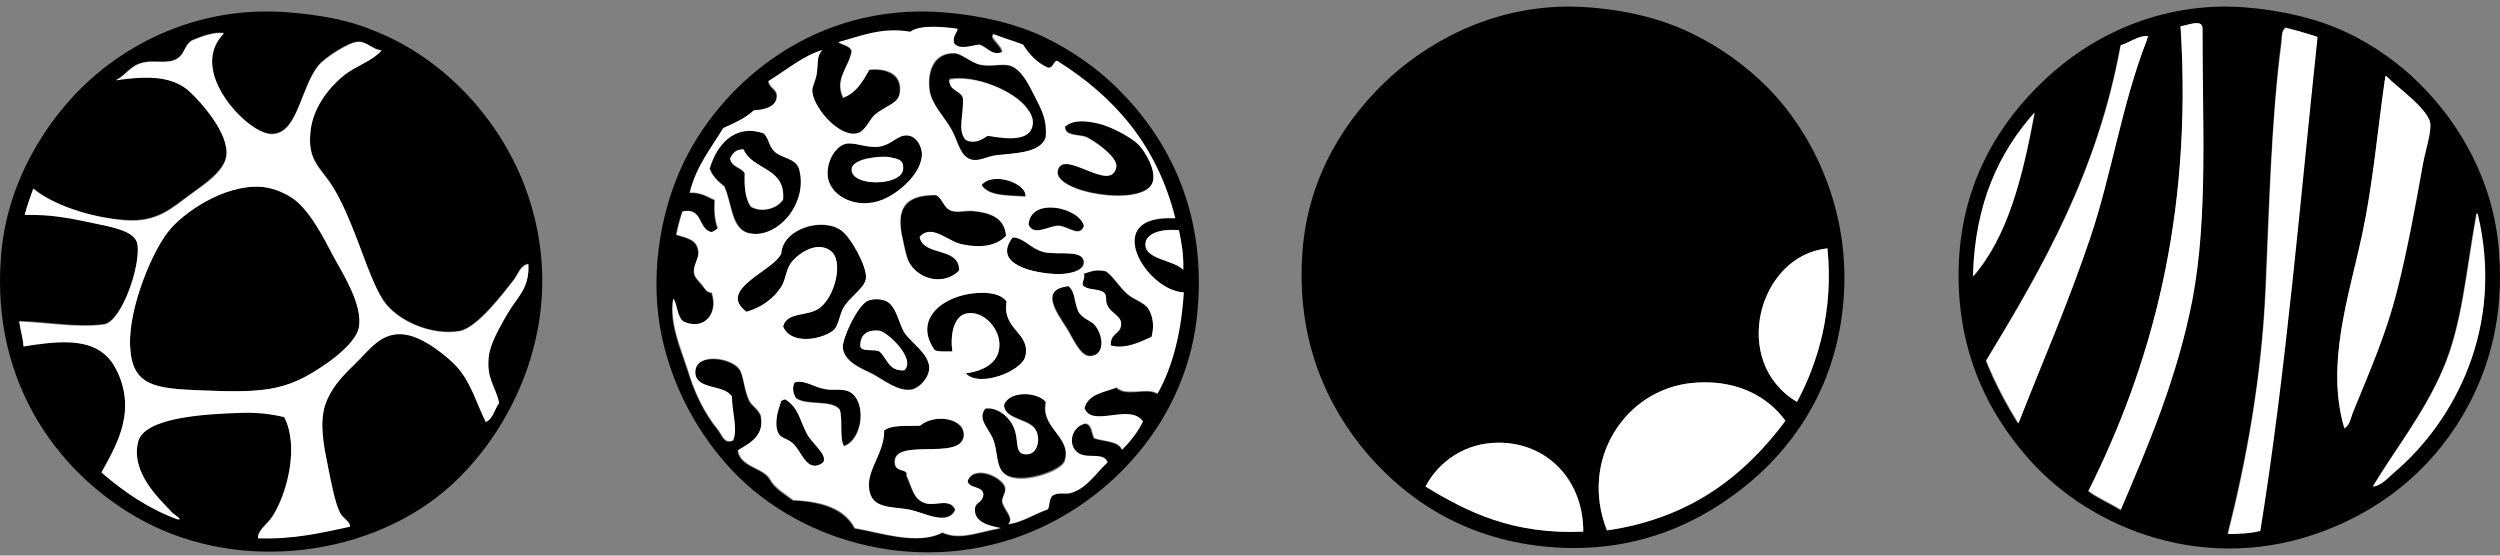 <svg width="324" height="72" viewBox="0 0 324 72" fill="none" xmlns="http://www.w3.org/2000/svg">
<rect x="0" y="0" width="324" height="72" fill="#808080" stroke="none"/>
<path fill-rule="evenodd" clip-rule="evenodd" d="M290.809 0.941C279.759 0.152 270.762 4.887 265.079 10.254C259.239 15.7 254.345 23.435 253.872 33.932C253.398 44.902 257.344 53.189 262.948 59.503C270.998 68.58 285.994 74.657 301.385 68.738C309.435 65.66 315.907 60.056 319.932 52.479C322.615 47.428 324.51 40.956 323.878 32.748C323.247 23.514 318.748 15.937 313.539 10.807C311.092 8.36 307.778 5.913 304.068 4.177C300.359 2.441 295.86 1.336 290.809 0.941ZM285.442 3.624C285.442 16.253 286.073 28.012 284.1 38.667C282.206 48.928 278.26 57.925 274.787 66.133C273.445 65.265 271.867 64.634 270.604 63.687C278.654 47.665 284.258 28.328 282.6 3.388C283.311 3.388 285.363 2.362 285.442 3.624ZM300.28 4.729C297.991 26.355 296.176 48.296 292.861 68.738C291.598 69.053 290.256 69.132 288.678 69.132C291.045 59.819 293.097 49.006 293.571 37.483C294.045 26.828 294.36 15.384 295.623 5.44C295.702 4.887 295.623 3.94 296.176 3.546C297.675 3.94 298.938 4.335 300.28 4.729ZM278.259 5.124C274.945 13.411 273.682 22.567 270.841 30.854C268.078 39.299 264.605 47.191 261.527 54.926C259.949 52.4 258.528 49.717 257.344 46.797C264.684 34.642 271.788 22.33 274.787 5.913C275.892 5.598 277.233 4.493 278.417 4.808C278.338 4.808 278.259 4.887 278.259 5.124ZM306.12 30.538C307.62 23.829 308.093 17.2 309.119 10.096C309.119 10.017 309.119 9.86 309.277 9.938C310.54 11.28 314.644 14.121 314.96 16.016C315.118 17.279 314.328 19.567 314.013 21.304C313.065 26.907 311.961 32.511 310.777 37.247C309.198 43.482 306.988 48.454 304.936 53.505C304.62 54.215 304.542 55.163 303.831 55.557C301.385 47.27 304.384 38.509 306.12 30.538ZM255.766 35.826C256.003 26.355 259.16 19.725 263.737 14.595C262.159 22.803 260.265 30.617 255.766 35.826ZM310.303 61.161C309.435 61.871 308.567 62.976 307.462 63.055C310.461 58.162 314.092 53.584 316.538 47.901C319.064 42.061 319.537 35.273 320.879 27.855C320.879 27.776 320.879 27.618 321.037 27.697C324.667 42.535 317.959 54.689 310.303 61.161Z" fill="black"/>
<path fill-rule="evenodd" clip-rule="evenodd" d="M282.6 3.388C284.179 28.328 278.654 47.665 270.683 63.608C271.945 64.555 273.524 65.186 274.866 66.054C278.338 57.925 282.206 48.928 284.179 38.667C286.152 28.012 285.442 16.252 285.442 3.624C285.363 2.362 283.311 3.388 282.6 3.388Z" fill="white"/>
<path fill-rule="evenodd" clip-rule="evenodd" d="M296.254 3.624C295.623 4.019 295.781 4.966 295.702 5.519C294.36 15.384 294.123 26.907 293.65 37.562C293.097 49.085 291.124 59.898 288.757 69.211C290.256 69.211 291.677 69.132 292.94 68.817C296.254 48.296 298.07 26.355 300.359 4.808C298.938 4.335 297.675 3.94 296.254 3.624Z" fill="white"/>
<path fill-rule="evenodd" clip-rule="evenodd" d="M278.496 4.729C277.391 4.414 276.05 5.519 274.866 5.834C271.867 22.33 264.763 34.642 257.423 46.718C258.607 49.638 260.028 52.321 261.606 54.847C264.606 47.112 268.078 39.22 270.92 30.775C273.682 22.566 275.024 13.411 278.26 5.124C278.26 4.887 278.338 4.808 278.496 4.729Z" fill="white"/>
<path fill-rule="evenodd" clip-rule="evenodd" d="M303.831 55.478C304.541 55.084 304.699 54.057 304.936 53.426C306.988 48.296 309.277 43.403 310.777 37.167C311.96 32.511 312.986 26.828 314.012 21.225C314.328 19.488 315.117 17.12 314.96 15.937C314.644 14.042 310.54 11.201 309.277 9.859C309.119 9.859 309.119 9.938 309.119 10.017C308.093 17.12 307.541 23.75 306.12 30.459C304.384 38.509 301.384 47.27 303.831 55.478Z" fill="white"/>
<path fill-rule="evenodd" clip-rule="evenodd" d="M263.658 14.595C259.081 19.725 255.924 26.355 255.687 35.826C260.265 30.617 262.159 22.803 263.658 14.595Z" fill="white"/>
<path fill-rule="evenodd" clip-rule="evenodd" d="M321.116 27.697C320.958 27.697 320.958 27.776 320.958 27.855C319.616 35.274 319.143 42.061 316.617 47.902C314.171 53.584 310.461 58.162 307.541 63.055C308.646 62.976 309.514 61.871 310.382 61.161C317.959 54.689 324.668 42.535 321.116 27.697Z" fill="white"/>
<path fill-rule="evenodd" clip-rule="evenodd" d="M205.742 0.942C194.85 0.153 186.01 4.81 180.328 9.861C174.566 15.07 169.515 22.726 168.805 32.591C167.937 44.035 171.962 52.717 177.329 58.952C183.09 65.582 190.825 70.002 200.612 70.87C212.056 71.896 220.738 67.634 226.973 62.346C233.208 57.058 238.022 49.324 238.89 39.221C239.916 27.935 235.418 18.385 230.209 12.544C227.604 9.624 224.052 6.783 220.185 4.81C216.239 2.679 211.345 1.337 205.742 0.942ZM236.838 32.197C237.628 40.247 235.575 46.956 232.892 52.086C224.131 46.877 227.92 33.065 236.838 32.197ZM219.238 49.639C224.684 49.087 228.867 51.218 231.392 54.532C226.104 61.636 219.159 67.161 208.267 68.739C204.637 59.584 210.635 50.507 219.238 49.639ZM194.219 57.374C200.691 57.374 205.268 62.346 205.189 68.897C196.034 69.291 190.194 66.371 184.748 63.056C186.484 59.742 189.957 57.374 194.219 57.374Z" fill="black"/>
<path fill-rule="evenodd" clip-rule="evenodd" d="M232.892 52.086C235.655 46.956 237.628 40.247 236.838 32.197C227.92 33.065 224.131 46.877 232.892 52.086Z" fill="white"/>
<path fill-rule="evenodd" clip-rule="evenodd" d="M208.267 68.739C219.08 67.16 226.104 61.636 231.392 54.532C228.946 51.139 224.684 49.087 219.238 49.639C210.635 50.507 204.637 59.584 208.267 68.739Z" fill="white"/>
<path fill-rule="evenodd" clip-rule="evenodd" d="M184.748 63.056C190.194 66.371 196.034 69.291 205.189 68.897C205.189 62.346 200.612 57.374 194.219 57.374C189.957 57.374 186.484 59.742 184.748 63.056Z" fill="white"/>
<path fill-rule="evenodd" clip-rule="evenodd" d="M122.091 1.583C105.753 0.399 93.915 10.423 88.784 20.683C85.864 26.523 84.207 34.653 85.548 42.466C86.811 49.491 90.047 55.489 94.072 60.067C102.754 70.011 118.381 74.668 132.509 69.38C143.716 65.197 154.134 54.463 155.239 39.862C156.265 26.918 151.135 17.684 144.821 11.449C142.375 9.002 138.981 6.555 135.35 4.819C131.72 3.083 127.142 1.978 122.091 1.583ZM106.543 6.555C105.753 7.266 106.069 8.528 105.753 9.791C105.595 10.659 105.122 11.291 105.201 11.843C105.28 13.895 108.516 17.684 110.883 17.368C112.067 17.21 112.699 15.474 113.33 14.921C114.751 13.738 116.329 13.501 116.566 12.08C116.882 9.87 115.145 8.844 112.62 9.081C111.752 10.581 110.962 12.08 109.226 12.711C108.042 10.265 110.015 8.765 110.331 6.634C110.094 5.924 109.226 5.845 108.595 5.529C111.436 4.74 114.119 3.635 117.908 4.188C119.013 3.24 122.249 3.556 123.985 3.793C124.222 4.03 123.275 4.74 123.59 5.687C124.301 6.634 125.642 6.003 126.826 5.845C127.773 6.082 128.563 7.423 129.825 6.792C129.747 5.924 128.01 4.898 128.72 4.503C129.904 4.977 131.246 5.371 132.509 5.845C133.298 7.108 134.245 8.213 135.745 8.844C136.534 9.002 136.455 7.581 137.087 8.055C144.348 12.554 149.872 18.868 152.24 28.339C142.453 27.786 148.373 37.731 153.345 37.968C152.95 43.098 151.924 47.517 149.951 51.069C148.61 50.201 145.847 51.543 144.663 50.28C143.006 50.911 140.954 51.069 140.48 52.963C141.427 55.568 146.4 52.253 148.057 54.7C147.347 56.12 146.479 57.225 145.374 58.33C144.9 57.146 143.006 57.304 141.743 56.831C141.427 56.199 141.427 55.094 140.638 54.936C138.665 55.331 138.27 58.014 139.849 58.883C141.033 59.514 142.848 58.646 143.479 59.988C142.059 61.25 140.875 63.303 138.744 63.934C138.034 64.171 137.087 63.697 136.297 64.329C135.903 64.723 135.982 65.512 135.745 66.065C134.087 66.617 132.193 67.88 130.615 67.959C131.483 67.17 129.904 65.986 129.825 64.96C129.904 64.329 130.299 64.013 130.22 63.224C129.747 61.724 126.037 60.303 125.327 62.434C125.642 63.381 127.3 62.987 127.379 64.171C127.142 65.355 126.274 65.039 126.274 66.065C126.195 67.722 128.01 68.275 129.668 68.511C127.142 68.906 124.38 70.169 122.091 69.064C118.934 70.722 114.04 69.064 110.726 68.511C109.384 65.986 106.464 65.039 102.754 64.881C101.649 64.092 100.307 63.303 99.755 62.197C98.887 60.619 95.888 60.619 95.572 58.409C97.545 57.304 98.966 56.357 98.571 54.068C98.413 53.2 97.387 52.648 97.072 52.016C96.361 50.596 96.361 48.544 95.73 47.833C94.546 46.334 90.126 45.781 90.047 48.228C89.968 50.596 93.757 49.806 94.783 51.464C94.783 53.358 95.651 55.726 94.941 57.146C93.836 57.62 93.52 56.436 93.046 55.805C91.231 53.595 89.968 50.911 89.1 48.07C88.232 45.386 86.653 41.914 87.206 38.757C87.758 39.625 87.679 41.203 88.548 41.756C91.073 42.94 93.125 40.73 92.178 37.968C91.547 37.968 91.231 37.257 90.836 36.863C90.521 36.468 89.968 35.994 89.889 35.363C89.81 34.416 90.679 33.469 90.442 32.522C90.205 31.18 89.337 30.943 87.6 30.47C87.758 29.365 88.074 28.418 88.39 27.471C91.073 26.918 90.363 29.759 92.178 30.154C92.415 29.996 92.731 29.838 92.967 29.602C92.573 28.654 92.494 27.392 92.573 25.971C91.626 25.576 90.836 24.945 89.337 25.024C90.205 21.63 92.099 19.341 93.678 16.658C95.098 16.026 96.598 15.395 97.624 14.369C99.203 14.29 100.623 13.816 100.623 12.475C100.623 11.607 99.755 11.528 99.518 10.581C101.807 9.16 104.254 7.108 106.543 6.555ZM148.452 31.732C148.452 30.312 150.346 29.602 152.793 29.838C153.108 31.417 153.424 32.995 153.345 34.968C152.161 33.706 148.452 33.627 148.452 31.732Z" fill="black"/>
<path fill-rule="evenodd" clip-rule="evenodd" d="M135.587 17.921C135.824 15.553 134.955 14.132 134.087 12.396C133.456 11.133 132.509 9.16 131.088 8.607C130.062 8.213 128.72 8.686 127.142 8.45C126.037 8.213 124.616 6.95 123.748 6.95C121.301 6.871 120.196 8.923 120.512 11.685C120.749 13.58 122.485 15.237 123.353 16.816C124.222 18.315 124.458 20.446 126.037 20.762C126.905 20.999 128.089 20.367 129.036 20.209C131.483 19.815 134.719 19.894 135.587 17.921ZM133.061 13.895C133.535 14.527 133.929 15.316 133.85 15.947C133.614 18.157 130.693 17.921 128.01 17.447C127.3 17.921 126.353 18.631 125.169 18C123.985 16.816 125.011 14.448 124.774 12.475C124.379 11.528 122.959 11.607 123.038 10.186C126.353 9.633 131.404 11.764 133.061 13.895Z" fill="black"/>
<path fill-rule="evenodd" clip-rule="evenodd" d="M123.038 10.344C122.959 11.765 124.379 11.686 124.774 12.633C125.011 14.606 123.985 16.974 125.169 18.157C126.353 18.71 127.3 18.079 128.01 17.605C130.693 18.079 133.614 18.315 133.85 16.105C133.929 15.395 133.614 14.685 133.061 14.053C131.404 11.765 126.353 9.634 123.038 10.344Z" fill="white"/>
<path fill-rule="evenodd" clip-rule="evenodd" d="M138.034 16.342C137.955 17.605 139.849 17.368 140.717 17.684C141.427 17.921 144.979 20.288 144.663 21.63C143.953 25.024 137.797 19.105 137.087 22.025C136.376 24.945 148.373 26.918 149.399 23.524C149.872 21.867 148.373 19.499 147.663 18.789C146.637 17.763 144.032 16.342 142.375 15.947C140.954 15.711 139.218 15.395 138.034 16.342Z" fill="black"/>
<path fill-rule="evenodd" clip-rule="evenodd" d="M92.02 21.867C92.415 22.893 93.125 23.524 93.914 24.156C94.94 26.366 94.783 29.68 97.15 30.233C100.781 31.022 104.885 26.287 103.622 21.867C103.149 20.446 101.333 20.525 100.386 19.578C99.676 18.868 99.834 18 99.044 17.289C95.098 15.947 92.809 18.947 92.02 21.867ZM96.361 19.42C97.545 22.104 101.807 21.63 101.491 25.892C100.86 26.997 98.808 27.707 97.308 26.839C96.598 25.813 96.44 24.235 96.519 22.498C96.045 21.709 94.783 21.709 94.625 20.604C94.94 19.894 95.335 19.341 96.361 19.42Z" fill="black"/>
<path fill-rule="evenodd" clip-rule="evenodd" d="M118.144 17.684C116.487 17.052 115.855 18.71 113.803 19.025C112.304 19.183 110.725 18.394 109.62 18.631C108.042 19.025 106.937 21.393 107.331 23.209C107.884 25.576 111.12 27.155 114.356 25.892C116.487 25.024 119.565 22.498 119.486 19.815C119.407 19.104 119.012 18.078 118.144 17.684ZM116.96 22.025C116.645 24.077 110.094 24.235 110.331 21.867C110.488 20.446 114.435 20.13 115.224 20.367C116.408 20.604 117.197 20.683 116.96 22.025Z" fill="black"/>
<path fill-rule="evenodd" clip-rule="evenodd" d="M94.625 20.525C94.783 21.63 96.045 21.63 96.519 22.419C96.44 24.235 96.598 25.734 97.308 26.76C98.808 27.628 100.86 26.918 101.491 25.813C101.807 21.63 97.545 22.104 96.361 19.341C95.335 19.341 94.941 19.894 94.625 20.525Z" fill="white"/>
<path fill-rule="evenodd" clip-rule="evenodd" d="M115.303 20.367C114.435 20.209 110.568 20.446 110.41 21.867C110.173 24.235 116.724 24.156 117.039 22.025C117.197 20.683 116.408 20.604 115.303 20.367Z" fill="white"/>
<path fill-rule="evenodd" clip-rule="evenodd" d="M127.221 23.919C128.089 25.419 130.693 25.261 132.903 25.419C133.14 23.761 128.641 22.183 127.221 23.919Z" fill="black"/>
<path fill-rule="evenodd" clip-rule="evenodd" d="M124.379 35.126C124.379 31.969 119.881 33.311 119.249 30.785C120.749 28.97 122.959 31.417 124.774 31.733C126.984 32.206 129.115 31.969 130.457 30.628C130.22 28.339 128.483 27.628 126.116 27.392C125.247 27.313 124.221 27.628 123.432 27.392C122.327 27.076 122.248 25.813 121.38 25.34C117.197 25.261 116.092 27.234 117.039 31.022C117.276 32.127 117.513 33.469 117.986 34.258C119.407 36.468 122.564 36.863 124.379 35.126Z" fill="black"/>
<path fill-rule="evenodd" clip-rule="evenodd" d="M133.298 29.049C134.008 30.706 135.981 29.207 137.244 29.207C138.428 29.286 139.928 30.785 140.48 29.207C139.849 26.839 133.535 25.497 133.298 29.049Z" fill="black"/>
<path fill-rule="evenodd" clip-rule="evenodd" d="M96.756 40.414C98.571 39.862 100.228 38.836 101.333 37.02C101.886 36.152 101.965 34.968 102.438 34.179C103.227 32.995 105.753 31.259 107.568 32.443C109.463 33.706 108.121 38.678 106.069 40.02C104.569 40.967 102.044 40.414 101.491 42.308C102.517 44.834 106.779 43.966 108.121 42.703C108.594 42.23 108.91 40.651 109.226 40.02C110.094 38.441 112.067 37.336 112.225 36.073C112.462 34.574 110.252 30.628 108.989 29.838C106.463 28.181 101.491 29.68 101.254 32.837C100.307 35.126 92.809 37.494 96.756 40.414Z" fill="black"/>
<path fill-rule="evenodd" clip-rule="evenodd" d="M153.345 34.969C153.424 32.995 153.108 31.417 152.792 29.838C150.346 29.602 148.373 30.312 148.451 31.733C148.451 33.627 152.161 33.706 153.345 34.969Z" fill="white"/>
<path fill-rule="evenodd" clip-rule="evenodd" d="M131.167 30.785C128.484 34.258 133.929 35.442 137.007 35.521C138.665 35.6 140.638 35.047 140.401 33.785C140.086 32.285 137.086 33.074 135.271 32.68C133.614 32.285 132.824 31.022 131.483 30.785C131.483 30.785 131.325 30.785 131.167 30.785Z" fill="black"/>
<path fill-rule="evenodd" clip-rule="evenodd" d="M140.48 35.521C140.638 36.231 140.244 36.389 140.323 37.021C140.796 37.573 142.059 37.415 142.769 37.81C143.716 38.205 143.085 38.915 143.558 39.704C144.111 40.73 145.216 41.046 145.295 41.993C145.374 43.414 143.874 43.098 143.953 44.834C145.847 45.308 147.899 44.361 149.241 43.729C149.636 42.309 149.399 41.046 148.846 40.099C148.294 39.23 147.031 38.915 146.163 38.205C144.979 37.178 144.348 35.916 143.322 35.205C142.059 34.89 141.506 35.126 140.48 35.521Z" fill="black"/>
<path fill-rule="evenodd" clip-rule="evenodd" d="M138.586 37.021C134.561 37.415 137.086 40.572 138.428 42.703C139.138 43.966 140.086 46.097 141.269 46.097C143.479 46.097 143.006 43.098 141.822 41.914C141.427 41.519 140.086 41.125 139.77 40.178C139.138 38.836 139.375 37.968 138.586 37.021Z" fill="black"/>
<path fill-rule="evenodd" clip-rule="evenodd" d="M123.432 45.544C123.117 43.492 123.59 40.967 125.169 40.651C127.379 40.099 129.746 42.624 129.51 44.992C129.352 47.123 127.457 48.07 125.169 48.386C126.826 50.28 132.509 48.149 132.903 46.097C133.535 43.098 129.825 42.703 130.457 39.072C129.667 37.968 128.089 37.889 126.668 37.968C122.406 38.204 118.223 41.203 121.143 45.386C121.696 45.623 122.643 45.544 123.432 45.544Z" fill="black"/>
<path fill-rule="evenodd" clip-rule="evenodd" d="M114.75 38.915C114.198 38.678 113.251 38.599 112.462 38.915C111.12 39.467 109.147 43.808 109.226 44.992C109.383 46.886 111.83 47.833 113.014 48.386C114.356 49.096 116.329 50.754 118.144 50.438C119.091 50.28 120.433 48.938 120.433 47.596C120.433 45.781 118.065 44.361 117.197 43.019C116.487 41.993 116.171 39.546 114.75 38.915ZM113.961 42.861C115.066 43.019 118.697 46.57 117.197 47.991C115.145 48.149 114.987 46.413 113.961 45.544C113.33 45.15 111.909 45.623 111.514 44.992C111.357 43.177 112.698 42.703 113.961 42.861Z" fill="black"/>
<path fill-rule="evenodd" clip-rule="evenodd" d="M111.515 44.992C111.909 45.623 113.33 45.229 113.961 45.544C114.987 46.413 115.145 48.149 117.197 47.991C118.776 46.57 115.066 43.019 113.961 42.861C112.698 42.703 111.357 43.177 111.515 44.992Z" fill="white"/>
<path fill-rule="evenodd" clip-rule="evenodd" d="M102.991 49.491C102.596 50.201 102.833 50.99 103.149 51.543C104.49 52.569 107.805 51.701 108.831 53.042C109.305 54.384 108.752 56.673 109.384 57.778C111.83 56.831 112.304 52.016 110.173 50.754C109.226 50.201 108.042 50.596 106.937 50.359C105.437 50.201 104.332 49.175 102.991 49.491Z" fill="black"/>
<path fill-rule="evenodd" clip-rule="evenodd" d="M130.062 52.332C130.062 54.384 133.535 54.147 134.245 55.726C134.64 56.673 134.482 58.646 133.14 58.725C131.325 58.883 132.114 57.225 131.404 55.489C130.851 53.989 129.194 52.569 127.615 52.806C126.51 54.147 128.247 55.568 128.72 56.989C129.431 59.12 128.799 61.645 131.719 61.882C133.929 62.119 137.639 60.777 137.955 59.593C138.823 56.515 134.719 55.331 135.508 52.016C134.561 50.754 130.772 50.596 130.062 52.332Z" fill="black"/>
<path fill-rule="evenodd" clip-rule="evenodd" d="M101.807 51.78C101.491 51.701 101.491 51.937 101.254 51.937C100.939 52.885 100.228 54.779 100.86 56.12C101.176 56.752 101.965 56.752 102.754 57.462C103.701 58.33 104.333 60.777 105.99 60.303C108.2 59.672 105.437 57.699 104.648 56.357C103.622 54.463 103.543 52.885 101.807 51.78Z" fill="black"/>
<path fill-rule="evenodd" clip-rule="evenodd" d="M114.514 55.805C114.593 58.962 111.751 61.33 112.777 64.171C113.488 65.986 116.013 65.67 117.908 66.065C119.723 66.46 122.88 68.196 123.748 66.065C123.117 64.565 121.301 65.513 120.118 65.276C118.381 64.881 118.223 63.382 117.434 61.645C117.671 60.698 116.092 61.251 115.934 60.146C115.382 56.515 124.458 59.909 124.853 56.515C125.09 54.226 121.065 53.516 119.17 55.173C117.513 55.252 115.54 55.016 114.514 55.805Z" fill="black"/>
<path fill-rule="evenodd" clip-rule="evenodd" d="M99.597 10.502C99.834 11.449 100.702 11.528 100.702 12.396C100.702 13.738 99.281 14.211 97.703 14.29C96.598 15.316 95.177 15.947 93.756 16.579C92.178 19.183 90.205 21.551 89.415 24.945C90.836 24.866 91.704 25.497 92.651 25.892C92.573 27.313 92.651 28.497 93.046 29.523C92.888 29.759 92.573 29.917 92.257 30.075C90.442 29.759 91.152 26.839 88.468 27.392C88.153 28.339 87.916 29.365 87.679 30.391C89.416 30.943 90.284 31.101 90.52 32.443C90.678 33.39 89.81 34.337 89.968 35.284C90.047 35.994 90.599 36.389 90.915 36.784C91.31 37.257 91.546 37.968 92.257 37.889C93.204 40.651 91.231 42.861 88.626 41.677C87.758 41.125 87.837 39.546 87.285 38.678C86.732 41.756 88.311 45.229 89.179 47.991C90.047 50.911 91.31 53.516 93.125 55.726C93.599 56.357 93.914 57.541 95.019 57.067C95.651 55.647 94.861 53.279 94.861 51.385C93.835 49.727 90.047 50.596 90.126 48.149C90.205 45.702 94.625 46.255 95.808 47.754C96.361 48.465 96.44 50.517 97.15 51.937C97.466 52.569 98.492 53.121 98.65 53.989C98.966 56.278 97.624 57.225 95.651 58.33C95.966 60.54 98.966 60.54 99.834 62.119C100.465 63.224 101.728 63.934 102.833 64.802C106.542 64.96 109.463 65.828 110.804 68.433C114.119 68.985 119.012 70.722 122.169 68.985C124.458 70.09 127.221 68.748 129.746 68.433C128.089 68.117 126.274 67.643 126.353 65.986C126.431 64.96 127.3 65.276 127.457 64.092C127.379 62.908 125.642 63.381 125.405 62.355C126.195 60.145 129.825 61.645 130.299 63.145C130.378 63.934 129.983 64.171 129.904 64.881C129.983 65.907 131.562 67.091 130.693 67.88C132.193 67.801 134.166 66.538 135.824 65.986C136.06 65.512 135.981 64.644 136.376 64.25C137.165 63.697 138.112 64.092 138.823 63.855C140.954 63.224 142.138 61.172 143.558 59.909C143.006 58.567 141.19 59.435 139.928 58.804C138.27 57.936 138.744 55.252 140.717 54.858C141.585 55.015 141.506 56.12 141.822 56.752C143.085 57.225 144.9 57.067 145.452 58.251C146.478 57.225 147.426 56.041 148.136 54.621C146.478 52.174 141.506 55.489 140.559 52.884C141.033 51.069 143.085 50.832 144.742 50.201C146.005 51.385 148.688 50.122 150.03 50.99C152.003 47.517 153.108 43.019 153.424 37.889C148.452 37.652 142.532 27.707 152.319 28.26C149.951 18.789 144.426 12.554 137.165 7.976C136.613 7.502 136.692 8.844 135.824 8.765C134.403 8.134 133.377 7.029 132.588 5.766C131.325 5.293 129.983 4.898 128.799 4.424C128.168 4.74 129.904 5.845 129.904 6.713C128.641 7.345 127.852 6.003 126.905 5.766C125.721 5.924 124.379 6.476 123.669 5.608C123.353 4.661 124.3 3.951 124.064 3.714C122.406 3.477 119.17 3.162 117.986 4.109C114.277 3.477 111.594 4.661 108.673 5.45C109.226 5.845 110.094 5.924 110.41 6.555C110.094 8.686 108.121 10.107 109.305 12.633C111.041 12.001 111.83 10.502 112.698 9.002C115.303 8.765 116.96 9.791 116.645 12.001C116.487 13.422 114.829 13.659 113.409 14.842C112.698 15.395 112.146 17.131 110.962 17.289C108.594 17.684 105.358 13.816 105.279 11.764C105.279 11.212 105.674 10.502 105.832 9.712C106.069 8.45 105.753 7.187 106.621 6.476C104.253 7.108 101.807 9.16 99.597 10.502ZM128.957 20.131C127.931 20.288 126.826 20.92 125.958 20.683C124.379 20.367 124.143 18.236 123.274 16.737C122.406 15.158 120.67 13.501 120.433 11.607C120.117 8.844 121.222 6.792 123.669 6.871C124.537 6.871 125.958 8.213 127.063 8.371C128.641 8.686 129.983 8.134 131.009 8.528C132.43 9.081 133.377 11.054 134.008 12.317C134.876 14.053 135.745 15.395 135.508 17.842C134.719 19.894 131.483 19.815 128.957 20.131ZM142.374 16.026C144.032 16.421 146.715 17.842 147.662 18.868C148.294 19.578 149.872 21.946 149.399 23.603C148.373 26.997 136.376 25.024 137.086 22.104C137.797 19.183 143.953 25.103 144.663 21.709C144.979 20.288 141.348 18 140.717 17.763C139.849 17.447 137.955 17.684 138.033 16.421C139.217 15.395 140.954 15.711 142.374 16.026ZM98.966 17.289C99.676 18 99.597 18.868 100.307 19.578C101.175 20.525 103.07 20.446 103.543 21.867C104.806 26.287 100.781 31.022 97.071 30.233C94.704 29.759 94.861 26.366 93.835 24.156C93.046 23.524 92.336 22.893 91.941 21.867C92.809 18.947 95.098 15.947 98.966 17.289ZM119.486 19.815C119.565 22.419 116.487 25.024 114.356 25.892C111.12 27.155 107.884 25.576 107.332 23.209C106.937 21.393 108.042 19.026 109.62 18.631C110.725 18.394 112.304 19.183 113.803 19.026C115.855 18.789 116.487 17.052 118.144 17.684C119.012 18.078 119.407 19.104 119.486 19.815ZM132.903 25.497C130.693 25.34 128.089 25.497 127.221 23.998C128.641 22.183 133.14 23.761 132.903 25.497ZM117.908 34.179C117.434 33.469 117.197 32.048 116.96 30.943C116.092 27.155 117.118 25.182 121.301 25.261C122.248 25.813 122.248 26.997 123.353 27.313C124.064 27.549 125.09 27.234 126.037 27.313C128.405 27.549 130.141 28.181 130.378 30.549C129.036 31.969 126.905 32.127 124.695 31.654C122.88 31.338 120.749 28.891 119.17 30.706C119.723 33.311 124.3 31.89 124.3 35.047C122.564 36.863 119.407 36.468 117.908 34.179ZM140.48 29.286C140.007 30.864 138.428 29.365 137.244 29.286C135.981 29.207 133.929 30.706 133.298 29.128C133.535 25.497 139.849 26.839 140.48 29.286ZM101.254 32.837C101.491 29.602 106.542 28.102 108.989 29.838C110.252 30.706 112.383 34.574 112.225 36.073C112.067 37.415 110.094 38.441 109.226 40.02C108.91 40.651 108.594 42.23 108.121 42.703C106.779 43.966 102.517 44.834 101.491 42.308C101.965 40.414 104.49 41.046 106.069 40.02C108.2 38.678 109.463 33.706 107.568 32.443C105.753 31.18 103.306 32.916 102.438 34.179C101.886 34.968 101.807 36.152 101.333 37.02C100.228 38.836 98.571 39.862 96.756 40.414C92.809 37.494 100.307 35.126 101.254 32.837ZM131.562 30.785C132.903 31.022 133.693 32.285 135.35 32.68C137.086 33.074 140.164 32.364 140.48 33.785C140.717 35.047 138.744 35.521 137.086 35.521C134.008 35.442 128.562 34.258 131.246 30.785C131.325 30.785 131.483 30.785 131.562 30.785ZM143.321 35.126C144.347 35.837 144.979 37.099 146.163 38.125C147.031 38.836 148.294 39.151 148.846 40.02C149.399 40.888 149.635 42.151 149.241 43.65C147.82 44.282 145.847 45.308 143.953 44.755C143.874 43.019 145.295 43.334 145.295 41.914C145.295 40.967 144.111 40.651 143.558 39.625C143.085 38.836 143.716 38.125 142.769 37.731C142.059 37.415 140.796 37.573 140.322 36.941C140.243 36.31 140.638 36.152 140.48 35.442C141.506 35.126 142.059 34.889 143.321 35.126ZM139.691 40.256C140.085 41.203 141.348 41.598 141.743 41.993C142.927 43.177 143.4 46.097 141.19 46.176C140.007 46.176 139.059 43.966 138.349 42.782C137.007 40.651 134.561 37.494 138.507 37.099C139.375 37.968 139.138 38.836 139.691 40.256ZM121.143 45.386C118.223 41.282 122.406 38.204 126.668 37.968C128.089 37.889 129.667 38.047 130.457 39.072C129.825 42.703 133.535 43.098 132.903 46.097C132.509 48.149 126.826 50.28 125.169 48.386C127.457 48.07 129.352 47.044 129.51 44.992C129.746 42.624 127.379 40.099 125.169 40.651C123.59 41.046 123.117 43.492 123.432 45.544C122.643 45.544 121.696 45.623 121.143 45.386ZM117.197 43.098C118.065 44.439 120.354 45.781 120.433 47.675C120.433 49.017 119.091 50.359 118.144 50.517C116.329 50.832 114.356 49.096 113.014 48.465C111.83 47.833 109.384 46.965 109.226 45.071C109.147 43.887 111.12 39.625 112.462 38.994C113.251 38.678 114.119 38.757 114.751 38.994C116.171 39.546 116.487 41.993 117.197 43.098ZM106.937 50.438C107.963 50.675 109.226 50.28 110.173 50.832C112.304 52.095 111.909 56.91 109.384 57.857C108.752 56.752 109.226 54.463 108.831 53.121C107.805 51.779 104.49 52.648 103.149 51.622C102.833 51.069 102.596 50.28 102.991 49.569C104.332 49.175 105.437 50.201 106.937 50.438ZM135.587 52.174C134.798 55.489 138.981 56.673 138.033 59.751C137.718 60.935 134.008 62.276 131.798 62.04C128.878 61.724 129.51 59.277 128.799 57.146C128.326 55.726 126.589 54.384 127.694 52.963C129.273 52.727 130.93 54.068 131.483 55.647C132.114 57.383 131.404 59.041 133.219 58.883C134.561 58.725 134.798 56.831 134.324 55.883C133.614 54.305 130.141 54.463 130.141 52.49C130.772 50.596 134.561 50.753 135.587 52.174ZM104.648 56.357C105.437 57.699 108.121 59.672 105.99 60.303C104.411 60.777 103.78 58.33 102.754 57.462C101.965 56.752 101.175 56.831 100.86 56.12C100.228 54.779 100.939 52.884 101.254 51.937C101.491 51.937 101.491 51.7 101.807 51.779C103.543 52.884 103.622 54.463 104.648 56.357ZM119.249 55.173C121.222 53.516 125.169 54.226 124.932 56.515C124.537 59.83 115.461 56.515 116.013 60.145C116.171 61.251 117.75 60.698 117.513 61.645C118.302 63.303 118.381 64.881 120.196 65.276C121.38 65.512 123.196 64.565 123.827 66.065C122.88 68.196 119.802 66.46 117.986 66.065C116.171 65.67 113.567 65.986 112.856 64.171C111.751 61.408 114.672 58.962 114.593 55.805C115.54 55.015 117.513 55.252 119.249 55.173Z" fill="white"/>
<path fill-rule="evenodd" clip-rule="evenodd" d="M37.066 1.578C26.096 0.789 17.177 5.287 11.494 10.496C5.97 15.548 0.84 23.677 0.129 33.227C-1.213 50.117 8.101 61.877 18.519 67.48C31.226 74.347 48.273 72.137 58.455 62.903C66.979 55.168 74.161 40.093 67.926 23.914C64.69 15.548 57.666 7.497 48.195 3.867C45.117 2.604 41.407 1.894 37.066 1.578ZM16.23 28.491C20.413 28.807 22.307 26.834 24.754 25.098C26.569 23.756 29.016 22.098 29.331 20.204C29.726 17.284 25.938 13.022 24.438 11.68C21.991 9.628 18.361 9.865 14.967 10.339C16.23 9.865 16.782 8.444 18.598 8.05C20.018 7.734 21.597 8.287 22.781 7.655C24.044 7.024 23.807 5.919 24.833 5.208C25.938 4.735 27.753 4.025 29.016 4.261C25.306 8.129 29.174 13.496 32.015 15.784C32.962 16.574 34.304 17.521 35.645 17.284C38.645 16.811 39.039 11.128 41.328 8.365C42.117 7.418 45.196 5.366 46.458 5.366C47.563 5.366 48.352 6.471 49.457 6.471C48.195 7.892 46.064 8.444 44.564 9.707C42.433 11.365 40.46 14.127 40.223 17.126C39.907 20.915 41.644 21.704 43.222 24.308C44.09 25.808 44.801 27.465 45.511 29.044C46.853 32.201 48.116 36.621 49.694 38.91C51.51 41.593 56.008 43.487 59.56 42.856C61.849 42.461 65.243 37.883 66.584 36.226C67.137 35.516 67.452 34.253 68.478 34.174C68.636 37.41 66.979 38.436 65.637 40.804C64.769 42.382 63.585 44.355 63.348 46.092C62.954 49.012 64.138 49.801 64.69 52.169C64.138 52.958 63.98 54.221 62.954 54.616C61.77 52.248 61.138 49.722 59.323 47.591C58.139 46.249 55.219 43.961 53.088 43.408C49.615 42.54 47.958 45.145 45.906 47.197C44.169 48.933 42.828 50.354 42.117 52.485C41.328 54.852 41.881 57.615 42.512 60.456C42.986 62.587 43.38 64.955 44.012 66.296C44.406 67.165 45.432 67.559 45.353 68.191C41.644 68.98 38.013 69.848 33.436 69.69C33.436 68.585 34.62 67.954 35.33 66.849C37.224 63.85 38.803 57.773 36.829 53.984C35.172 53.59 33.357 53.353 31.147 53.432C27.043 53.59 18.677 53.905 17.887 57.22C16.94 61.245 20.65 64.639 22.228 66.296C22.623 66.77 23.728 67.323 23.017 67.244C19.15 65.823 15.993 63.613 13.152 61.166C14.651 58.483 16.625 55.168 16.151 51.301C15.914 49.407 14.967 47.039 13.468 45.776C11.021 43.724 6.996 44.197 3.049 44.829C2.971 43.645 2.576 42.777 2.497 41.593C6.128 41.672 10.074 42.461 13.468 41.988C15.756 41.672 18.282 34.332 17.808 31.57C17.572 29.912 14.494 29.439 12.284 28.886C8.969 28.097 6.522 27.623 3.207 27.781C3.523 26.597 3.918 25.492 4.312 24.387C6.68 26.439 11.494 28.176 16.23 28.491Z" fill="black"/>
<path fill-rule="evenodd" clip-rule="evenodd" d="M34.619 24.308C29.963 23.519 24.517 26.992 22.149 29.596C19.86 32.122 16.545 39.778 16.861 44.908C17.098 50.038 20.097 50.354 25.938 50.59C29.963 50.748 33.278 50.906 35.961 50.196C38.329 49.643 40.223 48.538 42.196 47.197C43.853 46.013 46.3 44.04 46.537 42.303C47.011 39.462 44.564 35.674 43.301 33.385C41.801 30.544 40.46 27.86 38.566 26.203C37.697 25.413 36.198 24.624 34.619 24.308Z" fill="black"/>
<path fill-rule="evenodd" clip-rule="evenodd" d="M4.312 24.466C3.917 25.571 3.523 26.676 3.207 27.86C6.522 27.781 8.969 28.255 12.284 28.965C14.493 29.438 17.492 29.912 17.808 31.648C18.282 34.411 15.756 41.751 13.467 42.066C10.074 42.54 6.127 41.83 2.497 41.672C2.655 42.777 2.97 43.724 3.049 44.908C6.995 44.276 11.021 43.803 13.467 45.855C14.967 47.039 15.914 49.407 16.151 51.38C16.624 55.168 14.651 58.562 13.152 61.245C15.993 63.692 19.15 65.902 23.017 67.323C23.806 67.401 22.702 66.849 22.228 66.375C20.649 64.639 16.94 61.324 17.887 57.299C18.676 53.984 27.043 53.668 31.147 53.511C33.356 53.432 35.172 53.668 36.829 54.063C38.802 57.852 37.224 64.008 35.33 66.928C34.619 68.033 33.435 68.664 33.435 69.769C38.092 69.927 41.644 69.059 45.353 68.27C45.432 67.638 44.406 67.243 44.011 66.375C43.38 65.034 42.906 62.587 42.512 60.535C41.959 57.773 41.407 54.931 42.117 52.563C42.828 50.432 44.169 48.933 45.906 47.276C48.037 45.223 49.615 42.619 53.088 43.487C55.298 44.04 58.139 46.328 59.323 47.67C61.138 49.801 61.77 52.327 62.953 54.694C63.901 54.3 64.058 53.037 64.69 52.248C64.137 49.88 63.032 49.091 63.348 46.17C63.585 44.355 64.769 42.461 65.637 40.883C66.979 38.515 68.636 37.489 68.478 34.253C67.452 34.411 67.136 35.595 66.584 36.305C65.321 37.962 61.848 42.54 59.56 42.935C56.008 43.566 51.509 41.672 49.694 38.988C48.194 36.7 46.853 32.28 45.511 29.123C44.88 27.544 44.169 25.887 43.222 24.387C41.644 21.783 39.828 20.993 40.223 17.205C40.46 14.206 42.433 11.522 44.564 9.786C46.142 8.523 48.194 7.971 49.457 6.55C48.352 6.471 47.484 5.366 46.458 5.445C45.195 5.445 42.117 7.576 41.328 8.444C39.039 11.207 38.645 16.889 35.645 17.363C34.383 17.6 32.962 16.574 32.015 15.863C29.173 13.575 25.306 8.129 29.016 4.34C27.832 4.103 25.938 4.814 24.833 5.287C23.806 5.998 23.964 7.103 22.78 7.734C21.597 8.286 20.018 7.813 18.598 8.129C16.782 8.523 16.309 9.865 14.967 10.418C18.361 9.944 21.991 9.628 24.438 11.759C25.938 13.101 29.805 17.363 29.331 20.283C29.016 22.256 26.648 23.835 24.754 25.177C22.307 26.992 20.413 28.886 16.23 28.57C11.494 28.176 6.68 26.439 4.312 24.466ZM38.566 26.203C40.46 27.939 41.801 30.543 43.301 33.385C44.564 35.673 46.932 39.462 46.537 42.303C46.3 44.04 43.853 46.092 42.196 47.197C40.144 48.617 38.329 49.643 35.961 50.196C33.278 50.827 29.963 50.748 25.938 50.59C20.097 50.354 17.098 50.038 16.861 44.908C16.624 39.778 19.939 32.043 22.149 29.596C24.517 26.913 30.042 23.519 34.619 24.308C36.198 24.624 37.697 25.413 38.566 26.203Z" fill="white"/>
</svg>
